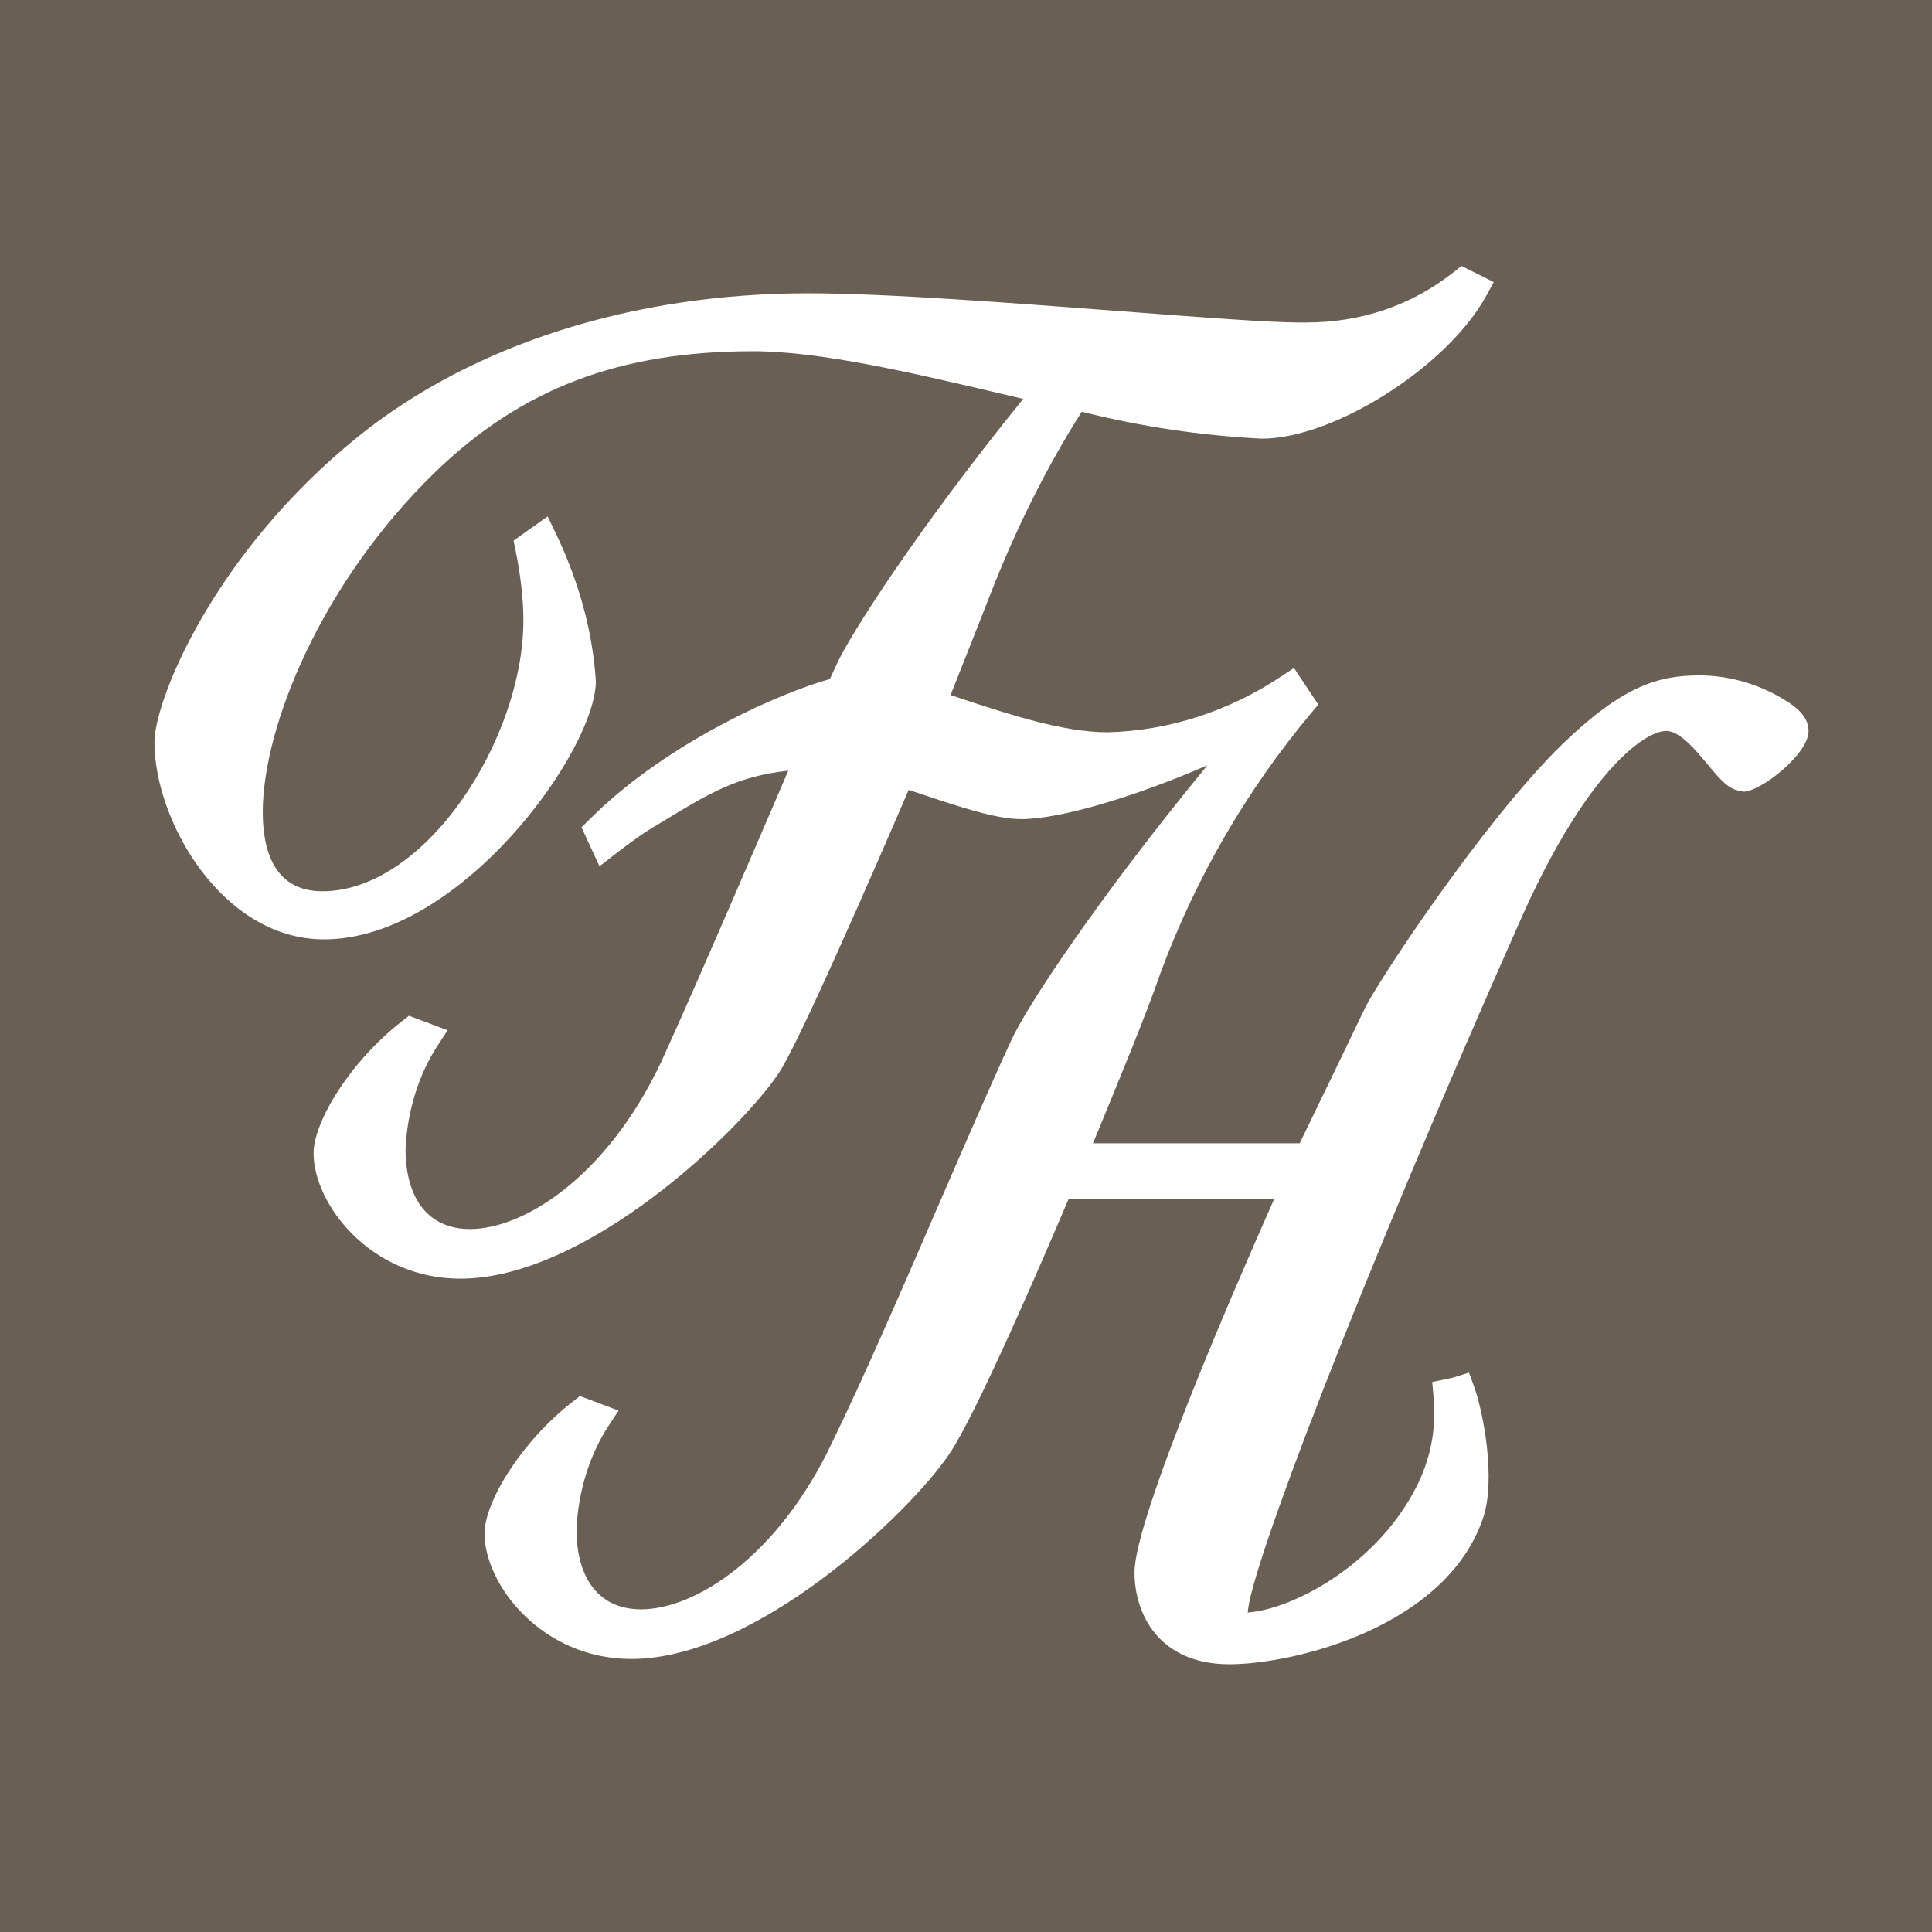 <svg xmlns="http://www.w3.org/2000/svg" id="Layer_1" data-name="Layer 1" viewBox="0 0 127.72 127.72"><defs><style>      .cls-1 {        fill: #695f55;        stroke-width: 0px;      }    </style></defs><path class="cls-1" d="m0,0v127.72h127.72V0H0Zm115.2,52.29c-.85,0-1.46-.73-2.29-1.73-.79-.95-1.86-2.24-2.75-2.24-1.39,0-5.17,2.55-9.51,12.19-10.8,24.32-18.07,43.38-18.16,46.09,2.71-.2,7.6-2.65,10.43-7.06,1.5-2.34,2.09-4.65,1.84-7.28l-.08-.9.88-.18s.4-.08.63-.15l.92-.29.33.9c.62,1.7,1.46,6.14.61,8.69-2.44,7.25-12.54,9.69-16.77,9.69-4.63,0-6.28-3.28-6.28-6.08,0-3.59,6.74-19.06,9.23-24.67h-13.59c-1.69,3.98-6.12,14.27-7.89,16.86-2.6,3.85-12.69,13.54-21.02,13.54-5.92,0-9.7-4.92-9.7-8.3,0-2.03,2.36-6.02,5.87-8.74l.44-.34,2.55.96-.68,1.04c-1.25,1.92-1.99,4.34-2.1,6.8,0,3.35,1.56,5.3,4.27,5.3,3.56,0,9.04-3.45,12.63-11.03,2.14-4.4,4.68-10.26,7.13-15.92,1.72-3.96,3.34-7.7,4.68-10.6,1.03-2.29,5.78-9.46,13-18.25-4.82,2.1-9.76,3.56-12.3,3.56-1.68,0-4.09-.81-6.63-1.66-.27-.09-.55-.18-.82-.27-2.41,5.6-7.31,16.85-8.62,18.77-2.61,3.85-12.69,13.54-21.02,13.54-5.92,0-9.7-4.92-9.7-8.3,0-2.03,2.36-6.02,5.87-8.74l.44-.34,2.55.96-.68,1.04c-1.25,1.92-1.99,4.34-2.1,6.8,0,3.35,1.55,5.3,4.26,5.3,3.56,0,9.04-3.45,12.63-11.03,2.3-5.01,7.79-17.82,8.41-19.27-3.35.35-5.3,1.54-8.07,3.22l-1.06.64c-.8.48-2.35,1.68-2.36,1.69l-.99.77-1.19-2.58.5-.49s.63-.62.95-.91c4.93-4.48,11.57-7.44,14.97-8.4.17-.37.32-.7.45-.97.83-1.86,5.26-8.82,12.33-17.55-.48-.11-.96-.23-1.45-.34-5.87-1.38-11.94-2.81-16.42-2.81-8.81,0-15.28,2.46-21,7.99-7.49,7.26-11.4,16.81-11.4,22.48,0,2.39.68,5.23,3.94,5.23,6.84,0,13.29-10.09,13.29-17.91,0-1.38-.17-2.9-.52-4.64l-.13-.63,2.25-1.6.52,1.07c1.56,3.25,2.46,6.55,2.67,9.82,0,4.57-8.94,17.07-17.97,17.07-6.74,0-11.21-7.84-11.21-13.03,0-2.75,3.88-12.48,13.48-20.22,7.59-6.1,18.16-9.46,29.74-9.46,5.1,0,13.34.63,20.61,1.18,5.27.4,9.82.75,11.84.75.18,0,.34,0,.5,0,3.62,0,6.98-1.15,9.73-3.34l.5-.4,2.14,1.07-.5.91c-2.56,4.67-10.05,9.44-14.84,9.44-4.06-.21-7.95-.79-11.9-1.78-2.3,3.63-4.3,7.63-5.97,11.89-.56,1.44-1.78,4.52-2.7,6.84.29.09.58.19.87.29,3.1,1.02,6.61,2.17,9.52,2.17,4.02-.1,8-1.38,11.48-3.7l.83-.55,1.61,2.42-.48.57c-4.25,5.08-7.59,10.83-9.93,17.11-.97,2.81-2.67,6.92-4.46,11.26l-.03.06h13.67c1.62-3.33,3.12-6.45,4.34-8.99.92-1.84,7.82-12.31,12.99-17.36,3.95-3.83,6.32-4.58,9.08-4.58,1.75,0,3.51.45,5.09,1.3,1.04.57,2.14,1.26,2.14,2.38,0,1.52-3.16,4.01-4.33,4.01Z"></path></svg>